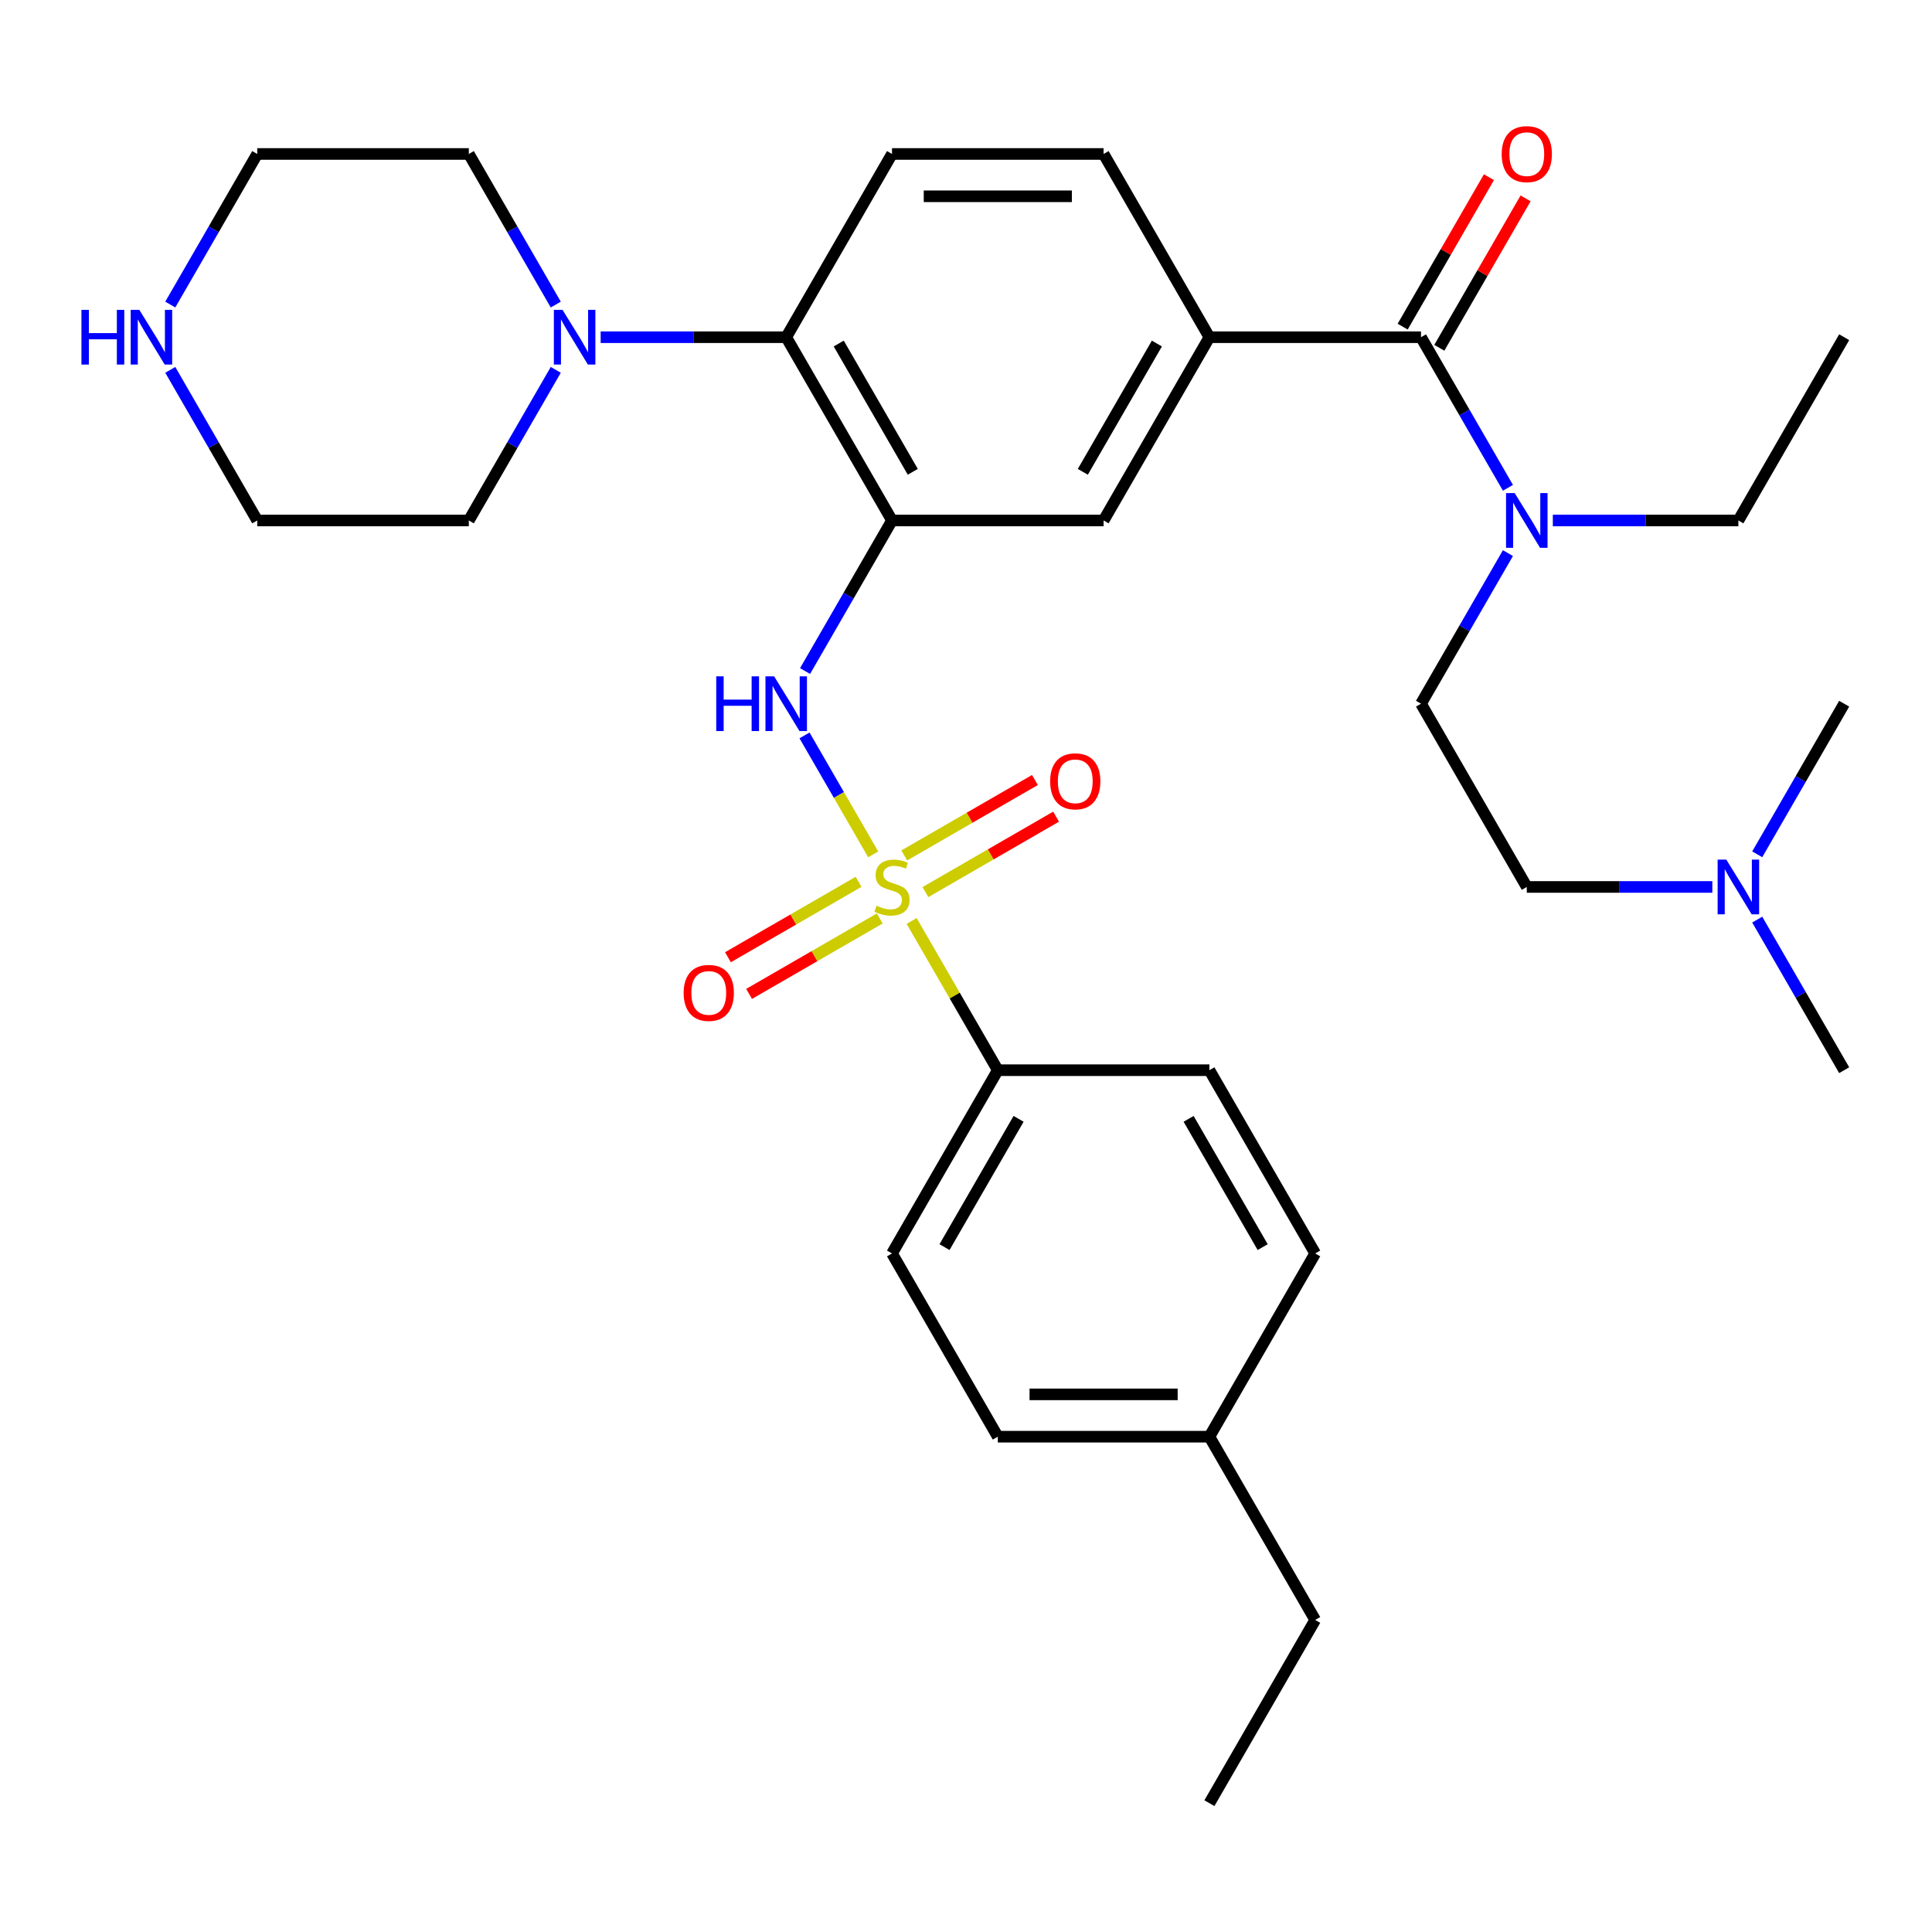 <?xml version='1.0' encoding='iso-8859-1'?>
<svg version='1.1' baseProfile='full'
              xmlns='http://www.w3.org/2000/svg'
                      xmlns:rdkit='http://www.rdkit.org/xml'
                      xmlns:xlink='http://www.w3.org/1999/xlink'
                  xml:space='preserve'
width='1000px' height='1000px' viewBox='0 0 1000 1000'>
<!-- END OF HEADER -->
<rect style='opacity:1.0;fill:#FFFFFF;stroke:none' width='1000' height='1000' x='0' y='0'> </rect>
<path class='bond-1' d='M 451.97,442.227 L 434.193,411.438' style='fill:none;fill-rule:evenodd;stroke:#CCCC00;stroke-width:6px;stroke-linecap:butt;stroke-linejoin:miter;stroke-opacity:1' />
<path class='bond-1' d='M 434.193,411.438 L 416.417,380.649' style='fill:none;fill-rule:evenodd;stroke:#0000FF;stroke-width:6px;stroke-linecap:butt;stroke-linejoin:miter;stroke-opacity:1' />
<path class='bond-7' d='M 471.874,476.703 L 494.169,515.318' style='fill:none;fill-rule:evenodd;stroke:#CCCC00;stroke-width:6px;stroke-linecap:butt;stroke-linejoin:miter;stroke-opacity:1' />
<path class='bond-7' d='M 494.169,515.318 L 516.463,553.933' style='fill:none;fill-rule:evenodd;stroke:#000000;stroke-width:6px;stroke-linecap:butt;stroke-linejoin:miter;stroke-opacity:1' />
<path class='bond-8' d='M 478.997,461.747 L 512.813,442.223' style='fill:none;fill-rule:evenodd;stroke:#CCCC00;stroke-width:6px;stroke-linecap:butt;stroke-linejoin:miter;stroke-opacity:1' />
<path class='bond-8' d='M 512.813,442.223 L 546.629,422.699' style='fill:none;fill-rule:evenodd;stroke:#FF0000;stroke-width:6px;stroke-linecap:butt;stroke-linejoin:miter;stroke-opacity:1' />
<path class='bond-8' d='M 468.045,442.777 L 501.861,423.253' style='fill:none;fill-rule:evenodd;stroke:#CCCC00;stroke-width:6px;stroke-linecap:butt;stroke-linejoin:miter;stroke-opacity:1' />
<path class='bond-8' d='M 501.861,423.253 L 535.677,403.729' style='fill:none;fill-rule:evenodd;stroke:#FF0000;stroke-width:6px;stroke-linecap:butt;stroke-linejoin:miter;stroke-opacity:1' />
<path class='bond-9' d='M 444.409,456.423 L 410.592,475.947' style='fill:none;fill-rule:evenodd;stroke:#CCCC00;stroke-width:6px;stroke-linecap:butt;stroke-linejoin:miter;stroke-opacity:1' />
<path class='bond-9' d='M 410.592,475.947 L 376.776,495.471' style='fill:none;fill-rule:evenodd;stroke:#FF0000;stroke-width:6px;stroke-linecap:butt;stroke-linejoin:miter;stroke-opacity:1' />
<path class='bond-9' d='M 455.361,475.393 L 421.544,494.917' style='fill:none;fill-rule:evenodd;stroke:#CCCC00;stroke-width:6px;stroke-linecap:butt;stroke-linejoin:miter;stroke-opacity:1' />
<path class='bond-9' d='M 421.544,494.917 L 387.728,514.441' style='fill:none;fill-rule:evenodd;stroke:#FF0000;stroke-width:6px;stroke-linecap:butt;stroke-linejoin:miter;stroke-opacity:1' />
<path class='bond-0' d='M 461.703,269.39 L 439.2,308.364' style='fill:none;fill-rule:evenodd;stroke:#000000;stroke-width:6px;stroke-linecap:butt;stroke-linejoin:miter;stroke-opacity:1' />
<path class='bond-0' d='M 439.2,308.364 L 416.698,347.339' style='fill:none;fill-rule:evenodd;stroke:#0000FF;stroke-width:6px;stroke-linecap:butt;stroke-linejoin:miter;stroke-opacity:1' />
<path class='bond-3' d='M 461.703,269.39 L 406.942,174.542' style='fill:none;fill-rule:evenodd;stroke:#000000;stroke-width:6px;stroke-linecap:butt;stroke-linejoin:miter;stroke-opacity:1' />
<path class='bond-3' d='M 472.458,244.21 L 434.126,177.817' style='fill:none;fill-rule:evenodd;stroke:#000000;stroke-width:6px;stroke-linecap:butt;stroke-linejoin:miter;stroke-opacity:1' />
<path class='bond-6' d='M 461.703,269.39 L 571.223,269.39' style='fill:none;fill-rule:evenodd;stroke:#000000;stroke-width:6px;stroke-linecap:butt;stroke-linejoin:miter;stroke-opacity:1' />
<path class='bond-2' d='M 735.504,174.542 L 625.984,174.542' style='fill:none;fill-rule:evenodd;stroke:#000000;stroke-width:6px;stroke-linecap:butt;stroke-linejoin:miter;stroke-opacity:1' />
<path class='bond-10' d='M 735.504,174.542 L 758.006,213.517' style='fill:none;fill-rule:evenodd;stroke:#000000;stroke-width:6px;stroke-linecap:butt;stroke-linejoin:miter;stroke-opacity:1' />
<path class='bond-10' d='M 758.006,213.517 L 780.508,252.492' style='fill:none;fill-rule:evenodd;stroke:#0000FF;stroke-width:6px;stroke-linecap:butt;stroke-linejoin:miter;stroke-opacity:1' />
<path class='bond-13' d='M 744.989,180.018 L 767.318,141.343' style='fill:none;fill-rule:evenodd;stroke:#000000;stroke-width:6px;stroke-linecap:butt;stroke-linejoin:miter;stroke-opacity:1' />
<path class='bond-13' d='M 767.318,141.343 L 789.647,102.668' style='fill:none;fill-rule:evenodd;stroke:#FF0000;stroke-width:6px;stroke-linecap:butt;stroke-linejoin:miter;stroke-opacity:1' />
<path class='bond-13' d='M 726.019,169.066 L 748.348,130.391' style='fill:none;fill-rule:evenodd;stroke:#000000;stroke-width:6px;stroke-linecap:butt;stroke-linejoin:miter;stroke-opacity:1' />
<path class='bond-13' d='M 748.348,130.391 L 770.677,91.716' style='fill:none;fill-rule:evenodd;stroke:#FF0000;stroke-width:6px;stroke-linecap:butt;stroke-linejoin:miter;stroke-opacity:1' />
<path class='bond-5' d='M 406.942,174.542 L 358.921,174.542' style='fill:none;fill-rule:evenodd;stroke:#000000;stroke-width:6px;stroke-linecap:butt;stroke-linejoin:miter;stroke-opacity:1' />
<path class='bond-5' d='M 358.921,174.542 L 310.9,174.542' style='fill:none;fill-rule:evenodd;stroke:#0000FF;stroke-width:6px;stroke-linecap:butt;stroke-linejoin:miter;stroke-opacity:1' />
<path class='bond-11' d='M 406.942,174.542 L 461.703,79.694' style='fill:none;fill-rule:evenodd;stroke:#000000;stroke-width:6px;stroke-linecap:butt;stroke-linejoin:miter;stroke-opacity:1' />
<path class='bond-4' d='M 625.984,174.542 L 571.223,269.39' style='fill:none;fill-rule:evenodd;stroke:#000000;stroke-width:6px;stroke-linecap:butt;stroke-linejoin:miter;stroke-opacity:1' />
<path class='bond-4' d='M 598.8,177.817 L 560.468,244.21' style='fill:none;fill-rule:evenodd;stroke:#000000;stroke-width:6px;stroke-linecap:butt;stroke-linejoin:miter;stroke-opacity:1' />
<path class='bond-12' d='M 625.984,174.542 L 571.223,79.694' style='fill:none;fill-rule:evenodd;stroke:#000000;stroke-width:6px;stroke-linecap:butt;stroke-linejoin:miter;stroke-opacity:1' />
<path class='bond-23' d='M 287.666,191.44 L 265.163,230.415' style='fill:none;fill-rule:evenodd;stroke:#0000FF;stroke-width:6px;stroke-linecap:butt;stroke-linejoin:miter;stroke-opacity:1' />
<path class='bond-23' d='M 265.163,230.415 L 242.661,269.39' style='fill:none;fill-rule:evenodd;stroke:#000000;stroke-width:6px;stroke-linecap:butt;stroke-linejoin:miter;stroke-opacity:1' />
<path class='bond-24' d='M 287.666,157.644 L 265.163,118.669' style='fill:none;fill-rule:evenodd;stroke:#0000FF;stroke-width:6px;stroke-linecap:butt;stroke-linejoin:miter;stroke-opacity:1' />
<path class='bond-24' d='M 265.163,118.669 L 242.661,79.694' style='fill:none;fill-rule:evenodd;stroke:#000000;stroke-width:6px;stroke-linecap:butt;stroke-linejoin:miter;stroke-opacity:1' />
<path class='bond-16' d='M 516.463,553.933 L 461.703,648.78' style='fill:none;fill-rule:evenodd;stroke:#000000;stroke-width:6px;stroke-linecap:butt;stroke-linejoin:miter;stroke-opacity:1' />
<path class='bond-16' d='M 527.218,579.112 L 488.886,645.505' style='fill:none;fill-rule:evenodd;stroke:#000000;stroke-width:6px;stroke-linecap:butt;stroke-linejoin:miter;stroke-opacity:1' />
<path class='bond-17' d='M 516.463,553.933 L 625.984,553.933' style='fill:none;fill-rule:evenodd;stroke:#000000;stroke-width:6px;stroke-linecap:butt;stroke-linejoin:miter;stroke-opacity:1' />
<path class='bond-15' d='M 780.508,286.288 L 758.006,325.262' style='fill:none;fill-rule:evenodd;stroke:#0000FF;stroke-width:6px;stroke-linecap:butt;stroke-linejoin:miter;stroke-opacity:1' />
<path class='bond-15' d='M 758.006,325.262 L 735.504,364.237' style='fill:none;fill-rule:evenodd;stroke:#000000;stroke-width:6px;stroke-linecap:butt;stroke-linejoin:miter;stroke-opacity:1' />
<path class='bond-27' d='M 803.743,269.39 L 851.764,269.39' style='fill:none;fill-rule:evenodd;stroke:#0000FF;stroke-width:6px;stroke-linecap:butt;stroke-linejoin:miter;stroke-opacity:1' />
<path class='bond-27' d='M 851.764,269.39 L 899.785,269.39' style='fill:none;fill-rule:evenodd;stroke:#000000;stroke-width:6px;stroke-linecap:butt;stroke-linejoin:miter;stroke-opacity:1' />
<path class='bond-34' d='M 461.703,79.694 L 571.223,79.694' style='fill:none;fill-rule:evenodd;stroke:#000000;stroke-width:6px;stroke-linecap:butt;stroke-linejoin:miter;stroke-opacity:1' />
<path class='bond-34' d='M 478.131,101.598 L 554.795,101.598' style='fill:none;fill-rule:evenodd;stroke:#000000;stroke-width:6px;stroke-linecap:butt;stroke-linejoin:miter;stroke-opacity:1' />
<path class='bond-14' d='M 88.136,157.644 L 110.639,118.669' style='fill:none;fill-rule:evenodd;stroke:#0000FF;stroke-width:6px;stroke-linecap:butt;stroke-linejoin:miter;stroke-opacity:1' />
<path class='bond-14' d='M 110.639,118.669 L 133.141,79.694' style='fill:none;fill-rule:evenodd;stroke:#000000;stroke-width:6px;stroke-linecap:butt;stroke-linejoin:miter;stroke-opacity:1' />
<path class='bond-35' d='M 88.136,191.44 L 110.639,230.415' style='fill:none;fill-rule:evenodd;stroke:#0000FF;stroke-width:6px;stroke-linecap:butt;stroke-linejoin:miter;stroke-opacity:1' />
<path class='bond-35' d='M 110.639,230.415 L 133.141,269.39' style='fill:none;fill-rule:evenodd;stroke:#000000;stroke-width:6px;stroke-linecap:butt;stroke-linejoin:miter;stroke-opacity:1' />
<path class='bond-19' d='M 735.504,364.237 L 790.264,459.085' style='fill:none;fill-rule:evenodd;stroke:#000000;stroke-width:6px;stroke-linecap:butt;stroke-linejoin:miter;stroke-opacity:1' />
<path class='bond-20' d='M 461.703,648.78 L 516.463,743.628' style='fill:none;fill-rule:evenodd;stroke:#000000;stroke-width:6px;stroke-linecap:butt;stroke-linejoin:miter;stroke-opacity:1' />
<path class='bond-21' d='M 625.984,553.933 L 680.744,648.78' style='fill:none;fill-rule:evenodd;stroke:#000000;stroke-width:6px;stroke-linecap:butt;stroke-linejoin:miter;stroke-opacity:1' />
<path class='bond-21' d='M 615.228,579.112 L 653.56,645.505' style='fill:none;fill-rule:evenodd;stroke:#000000;stroke-width:6px;stroke-linecap:butt;stroke-linejoin:miter;stroke-opacity:1' />
<path class='bond-18' d='M 886.307,459.085 L 838.286,459.085' style='fill:none;fill-rule:evenodd;stroke:#0000FF;stroke-width:6px;stroke-linecap:butt;stroke-linejoin:miter;stroke-opacity:1' />
<path class='bond-18' d='M 838.286,459.085 L 790.264,459.085' style='fill:none;fill-rule:evenodd;stroke:#000000;stroke-width:6px;stroke-linecap:butt;stroke-linejoin:miter;stroke-opacity:1' />
<path class='bond-28' d='M 909.541,475.983 L 932.043,514.958' style='fill:none;fill-rule:evenodd;stroke:#0000FF;stroke-width:6px;stroke-linecap:butt;stroke-linejoin:miter;stroke-opacity:1' />
<path class='bond-28' d='M 932.043,514.958 L 954.545,553.933' style='fill:none;fill-rule:evenodd;stroke:#000000;stroke-width:6px;stroke-linecap:butt;stroke-linejoin:miter;stroke-opacity:1' />
<path class='bond-29' d='M 909.541,442.187 L 932.043,403.212' style='fill:none;fill-rule:evenodd;stroke:#0000FF;stroke-width:6px;stroke-linecap:butt;stroke-linejoin:miter;stroke-opacity:1' />
<path class='bond-29' d='M 932.043,403.212 L 954.545,364.237' style='fill:none;fill-rule:evenodd;stroke:#000000;stroke-width:6px;stroke-linecap:butt;stroke-linejoin:miter;stroke-opacity:1' />
<path class='bond-33' d='M 516.463,743.628 L 625.984,743.628' style='fill:none;fill-rule:evenodd;stroke:#000000;stroke-width:6px;stroke-linecap:butt;stroke-linejoin:miter;stroke-opacity:1' />
<path class='bond-33' d='M 532.891,721.724 L 609.555,721.724' style='fill:none;fill-rule:evenodd;stroke:#000000;stroke-width:6px;stroke-linecap:butt;stroke-linejoin:miter;stroke-opacity:1' />
<path class='bond-22' d='M 680.744,648.78 L 625.984,743.628' style='fill:none;fill-rule:evenodd;stroke:#000000;stroke-width:6px;stroke-linecap:butt;stroke-linejoin:miter;stroke-opacity:1' />
<path class='bond-30' d='M 625.984,743.628 L 680.744,838.476' style='fill:none;fill-rule:evenodd;stroke:#000000;stroke-width:6px;stroke-linecap:butt;stroke-linejoin:miter;stroke-opacity:1' />
<path class='bond-26' d='M 242.661,269.39 L 133.141,269.39' style='fill:none;fill-rule:evenodd;stroke:#000000;stroke-width:6px;stroke-linecap:butt;stroke-linejoin:miter;stroke-opacity:1' />
<path class='bond-25' d='M 242.661,79.694 L 133.141,79.694' style='fill:none;fill-rule:evenodd;stroke:#000000;stroke-width:6px;stroke-linecap:butt;stroke-linejoin:miter;stroke-opacity:1' />
<path class='bond-31' d='M 899.785,269.39 L 954.545,174.542' style='fill:none;fill-rule:evenodd;stroke:#000000;stroke-width:6px;stroke-linecap:butt;stroke-linejoin:miter;stroke-opacity:1' />
<path class='bond-32' d='M 680.744,838.476 L 625.984,933.323' style='fill:none;fill-rule:evenodd;stroke:#000000;stroke-width:6px;stroke-linecap:butt;stroke-linejoin:miter;stroke-opacity:1' />
<path  class='atom-0' d='M 453.703 468.805
Q 454.023 468.925, 455.343 469.485
Q 456.663 470.045, 458.103 470.405
Q 459.583 470.725, 461.023 470.725
Q 463.703 470.725, 465.263 469.445
Q 466.823 468.125, 466.823 465.845
Q 466.823 464.285, 466.023 463.325
Q 465.263 462.365, 464.063 461.845
Q 462.863 461.325, 460.863 460.725
Q 458.343 459.965, 456.823 459.245
Q 455.343 458.525, 454.263 457.005
Q 453.223 455.485, 453.223 452.925
Q 453.223 449.365, 455.623 447.165
Q 458.063 444.965, 462.863 444.965
Q 466.143 444.965, 469.863 446.525
L 468.943 449.605
Q 465.543 448.205, 462.983 448.205
Q 460.223 448.205, 458.703 449.365
Q 457.183 450.485, 457.223 452.445
Q 457.223 453.965, 457.983 454.885
Q 458.783 455.805, 459.903 456.325
Q 461.063 456.845, 462.983 457.445
Q 465.543 458.245, 467.063 459.045
Q 468.583 459.845, 469.663 461.485
Q 470.783 463.085, 470.783 465.845
Q 470.783 469.765, 468.143 471.885
Q 465.543 473.965, 461.183 473.965
Q 458.663 473.965, 456.743 473.405
Q 454.863 472.885, 452.623 471.965
L 453.703 468.805
' fill='#CCCC00'/>
<path  class='atom-2' d='M 370.722 350.077
L 374.562 350.077
L 374.562 362.117
L 389.042 362.117
L 389.042 350.077
L 392.882 350.077
L 392.882 378.397
L 389.042 378.397
L 389.042 365.317
L 374.562 365.317
L 374.562 378.397
L 370.722 378.397
L 370.722 350.077
' fill='#0000FF'/>
<path  class='atom-2' d='M 400.682 350.077
L 409.962 365.077
Q 410.882 366.557, 412.362 369.237
Q 413.842 371.917, 413.922 372.077
L 413.922 350.077
L 417.682 350.077
L 417.682 378.397
L 413.802 378.397
L 403.842 361.997
Q 402.682 360.077, 401.442 357.877
Q 400.242 355.677, 399.882 354.997
L 399.882 378.397
L 396.202 378.397
L 396.202 350.077
L 400.682 350.077
' fill='#0000FF'/>
<path  class='atom-6' d='M 291.162 160.382
L 300.442 175.382
Q 301.362 176.862, 302.842 179.542
Q 304.322 182.222, 304.402 182.382
L 304.402 160.382
L 308.162 160.382
L 308.162 188.702
L 304.282 188.702
L 294.322 172.302
Q 293.162 170.382, 291.922 168.182
Q 290.722 165.982, 290.362 165.302
L 290.362 188.702
L 286.682 188.702
L 286.682 160.382
L 291.162 160.382
' fill='#0000FF'/>
<path  class='atom-9' d='M 543.55 404.405
Q 543.55 397.605, 546.91 393.805
Q 550.27 390.005, 556.55 390.005
Q 562.83 390.005, 566.19 393.805
Q 569.55 397.605, 569.55 404.405
Q 569.55 411.285, 566.15 415.205
Q 562.75 419.085, 556.55 419.085
Q 550.31 419.085, 546.91 415.205
Q 543.55 411.325, 543.55 404.405
M 556.55 415.885
Q 560.87 415.885, 563.19 413.005
Q 565.55 410.085, 565.55 404.405
Q 565.55 398.845, 563.19 396.045
Q 560.87 393.205, 556.55 393.205
Q 552.23 393.205, 549.87 396.005
Q 547.55 398.805, 547.55 404.405
Q 547.55 410.125, 549.87 413.005
Q 552.23 415.885, 556.55 415.885
' fill='#FF0000'/>
<path  class='atom-10' d='M 353.855 513.925
Q 353.855 507.125, 357.215 503.325
Q 360.575 499.525, 366.855 499.525
Q 373.135 499.525, 376.495 503.325
Q 379.855 507.125, 379.855 513.925
Q 379.855 520.805, 376.455 524.725
Q 373.055 528.605, 366.855 528.605
Q 360.615 528.605, 357.215 524.725
Q 353.855 520.845, 353.855 513.925
M 366.855 525.405
Q 371.175 525.405, 373.495 522.525
Q 375.855 519.605, 375.855 513.925
Q 375.855 508.365, 373.495 505.565
Q 371.175 502.725, 366.855 502.725
Q 362.535 502.725, 360.175 505.525
Q 357.855 508.325, 357.855 513.925
Q 357.855 519.645, 360.175 522.525
Q 362.535 525.405, 366.855 525.405
' fill='#FF0000'/>
<path  class='atom-11' d='M 784.004 255.23
L 793.284 270.23
Q 794.204 271.71, 795.684 274.39
Q 797.164 277.07, 797.244 277.23
L 797.244 255.23
L 801.004 255.23
L 801.004 283.55
L 797.124 283.55
L 787.164 267.15
Q 786.004 265.23, 784.764 263.03
Q 783.564 260.83, 783.204 260.15
L 783.204 283.55
L 779.524 283.55
L 779.524 255.23
L 784.004 255.23
' fill='#0000FF'/>
<path  class='atom-14' d='M 777.264 79.774
Q 777.264 72.974, 780.624 69.174
Q 783.984 65.374, 790.264 65.374
Q 796.544 65.374, 799.904 69.174
Q 803.264 72.974, 803.264 79.774
Q 803.264 86.654, 799.864 90.574
Q 796.464 94.454, 790.264 94.454
Q 784.024 94.454, 780.624 90.574
Q 777.264 86.694, 777.264 79.774
M 790.264 91.254
Q 794.584 91.254, 796.904 88.374
Q 799.264 85.454, 799.264 79.774
Q 799.264 74.214, 796.904 71.414
Q 794.584 68.574, 790.264 68.574
Q 785.944 68.574, 783.584 71.374
Q 781.264 74.174, 781.264 79.774
Q 781.264 85.494, 783.584 88.374
Q 785.944 91.254, 790.264 91.254
' fill='#FF0000'/>
<path  class='atom-15' d='M 42.16 160.382
L 46 160.382
L 46 172.422
L 60.48 172.422
L 60.48 160.382
L 64.32 160.382
L 64.32 188.702
L 60.48 188.702
L 60.48 175.622
L 46 175.622
L 46 188.702
L 42.16 188.702
L 42.16 160.382
' fill='#0000FF'/>
<path  class='atom-15' d='M 72.12 160.382
L 81.4 175.382
Q 82.32 176.862, 83.8 179.542
Q 85.28 182.222, 85.36 182.382
L 85.36 160.382
L 89.12 160.382
L 89.12 188.702
L 85.24 188.702
L 75.28 172.302
Q 74.12 170.382, 72.88 168.182
Q 71.68 165.982, 71.32 165.302
L 71.32 188.702
L 67.64 188.702
L 67.64 160.382
L 72.12 160.382
' fill='#0000FF'/>
<path  class='atom-19' d='M 893.525 444.925
L 902.805 459.925
Q 903.725 461.405, 905.205 464.085
Q 906.685 466.765, 906.765 466.925
L 906.765 444.925
L 910.525 444.925
L 910.525 473.245
L 906.645 473.245
L 896.685 456.845
Q 895.525 454.925, 894.285 452.725
Q 893.085 450.525, 892.725 449.845
L 892.725 473.245
L 889.045 473.245
L 889.045 444.925
L 893.525 444.925
' fill='#0000FF'/>
</svg>
